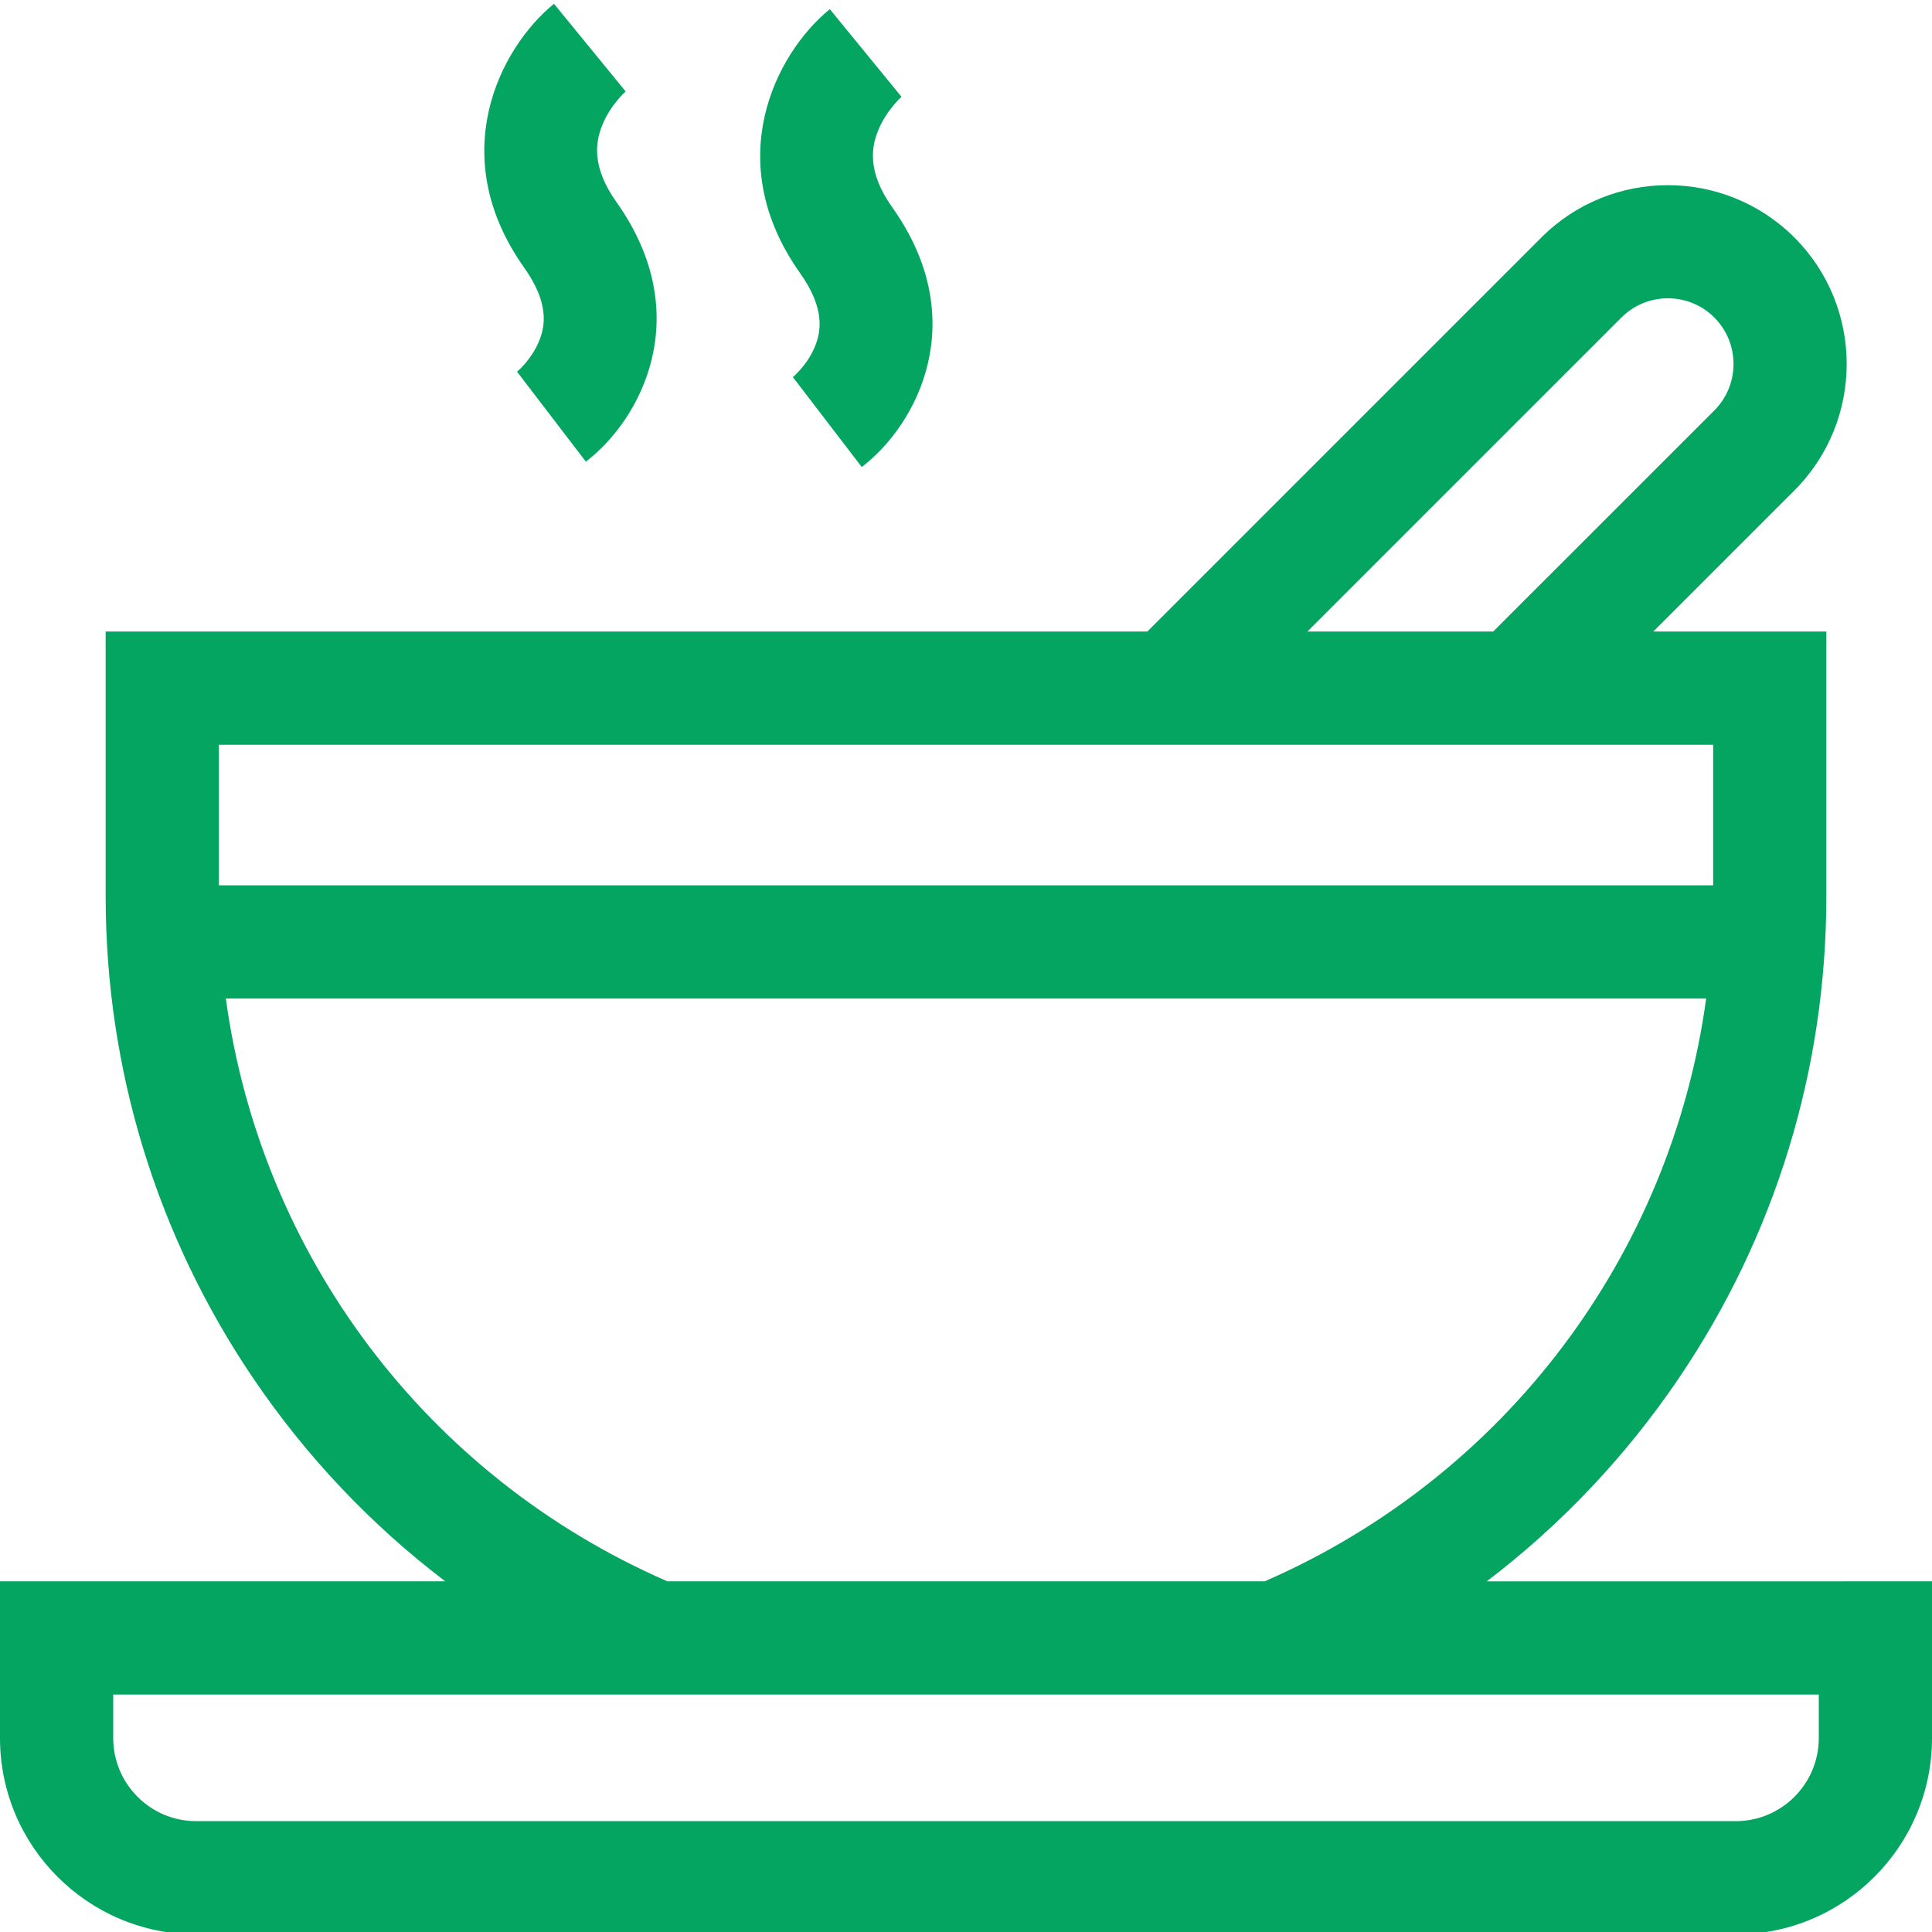 <svg width="45" height="45" viewBox="0 0 45 45" fill="none" xmlns="http://www.w3.org/2000/svg">
<g clip-path="url(#clip0_33_2)">
<path d="M12.561 7.932C12.383 8.38 12.033 8.667 12.03 8.67L12.044 8.659L13.646 10.753C14.95 9.755 16.215 7.322 14.359 4.708C13.762 3.866 13.88 3.292 14.021 2.933C14.213 2.442 14.58 2.122 14.584 2.119L14.572 2.129L12.903 0.088C11.617 1.14 10.37 3.645 12.209 6.234C12.801 7.067 12.694 7.602 12.561 7.932Z" fill="#03A561"/>
<path d="M18.987 8.058C18.808 8.506 18.459 8.793 18.455 8.796L18.469 8.785L20.072 10.878C21.375 9.881 22.641 7.447 20.785 4.833C20.187 3.992 20.305 3.418 20.446 3.059C20.638 2.568 21.006 2.248 21.009 2.244L20.997 2.254L19.328 0.213C18.042 1.266 16.796 3.771 18.635 6.36C19.226 7.193 19.119 7.728 18.987 8.058Z" fill="#03A561"/>
<path d="M34.629 36.833C36.353 35.521 37.862 33.931 39.097 32.11C41.349 28.789 42.539 24.904 42.539 20.877V14.71H38.508L41.794 11.424C43.419 9.8 43.419 7.156 41.794 5.531C40.169 3.907 37.526 3.907 35.902 5.531L26.723 14.71H2.461V20.877C2.461 24.904 3.651 28.788 5.903 32.11C7.138 33.931 8.647 35.521 10.371 36.832H0V40.484C0 43.004 2.05 45.055 4.57 45.055H40.43C42.95 45.055 45 43.004 45 40.484V36.832L34.629 36.833ZM37.766 7.396C38.055 7.107 38.439 6.948 38.848 6.948C39.257 6.948 39.641 7.107 39.93 7.396C40.526 7.992 40.526 8.963 39.93 9.56L34.779 14.71H30.452L37.766 7.396ZM39.903 17.347V20.621H5.097V17.347H39.903ZM5.26 23.258H39.74C38.924 29.223 35.076 34.381 29.457 36.832H15.543C9.924 34.381 6.076 29.224 5.26 23.258ZM42.363 40.484C42.363 41.55 41.496 42.418 40.43 42.418H4.57C3.504 42.418 2.637 41.55 2.637 40.484V39.469H42.363V40.484Z" fill="#03A561"/>
</g>
<defs>
<clipPath id="clip0_33_2">
<rect width="45" height="45" fill="white"/>
</clipPath>
</defs>
</svg>

